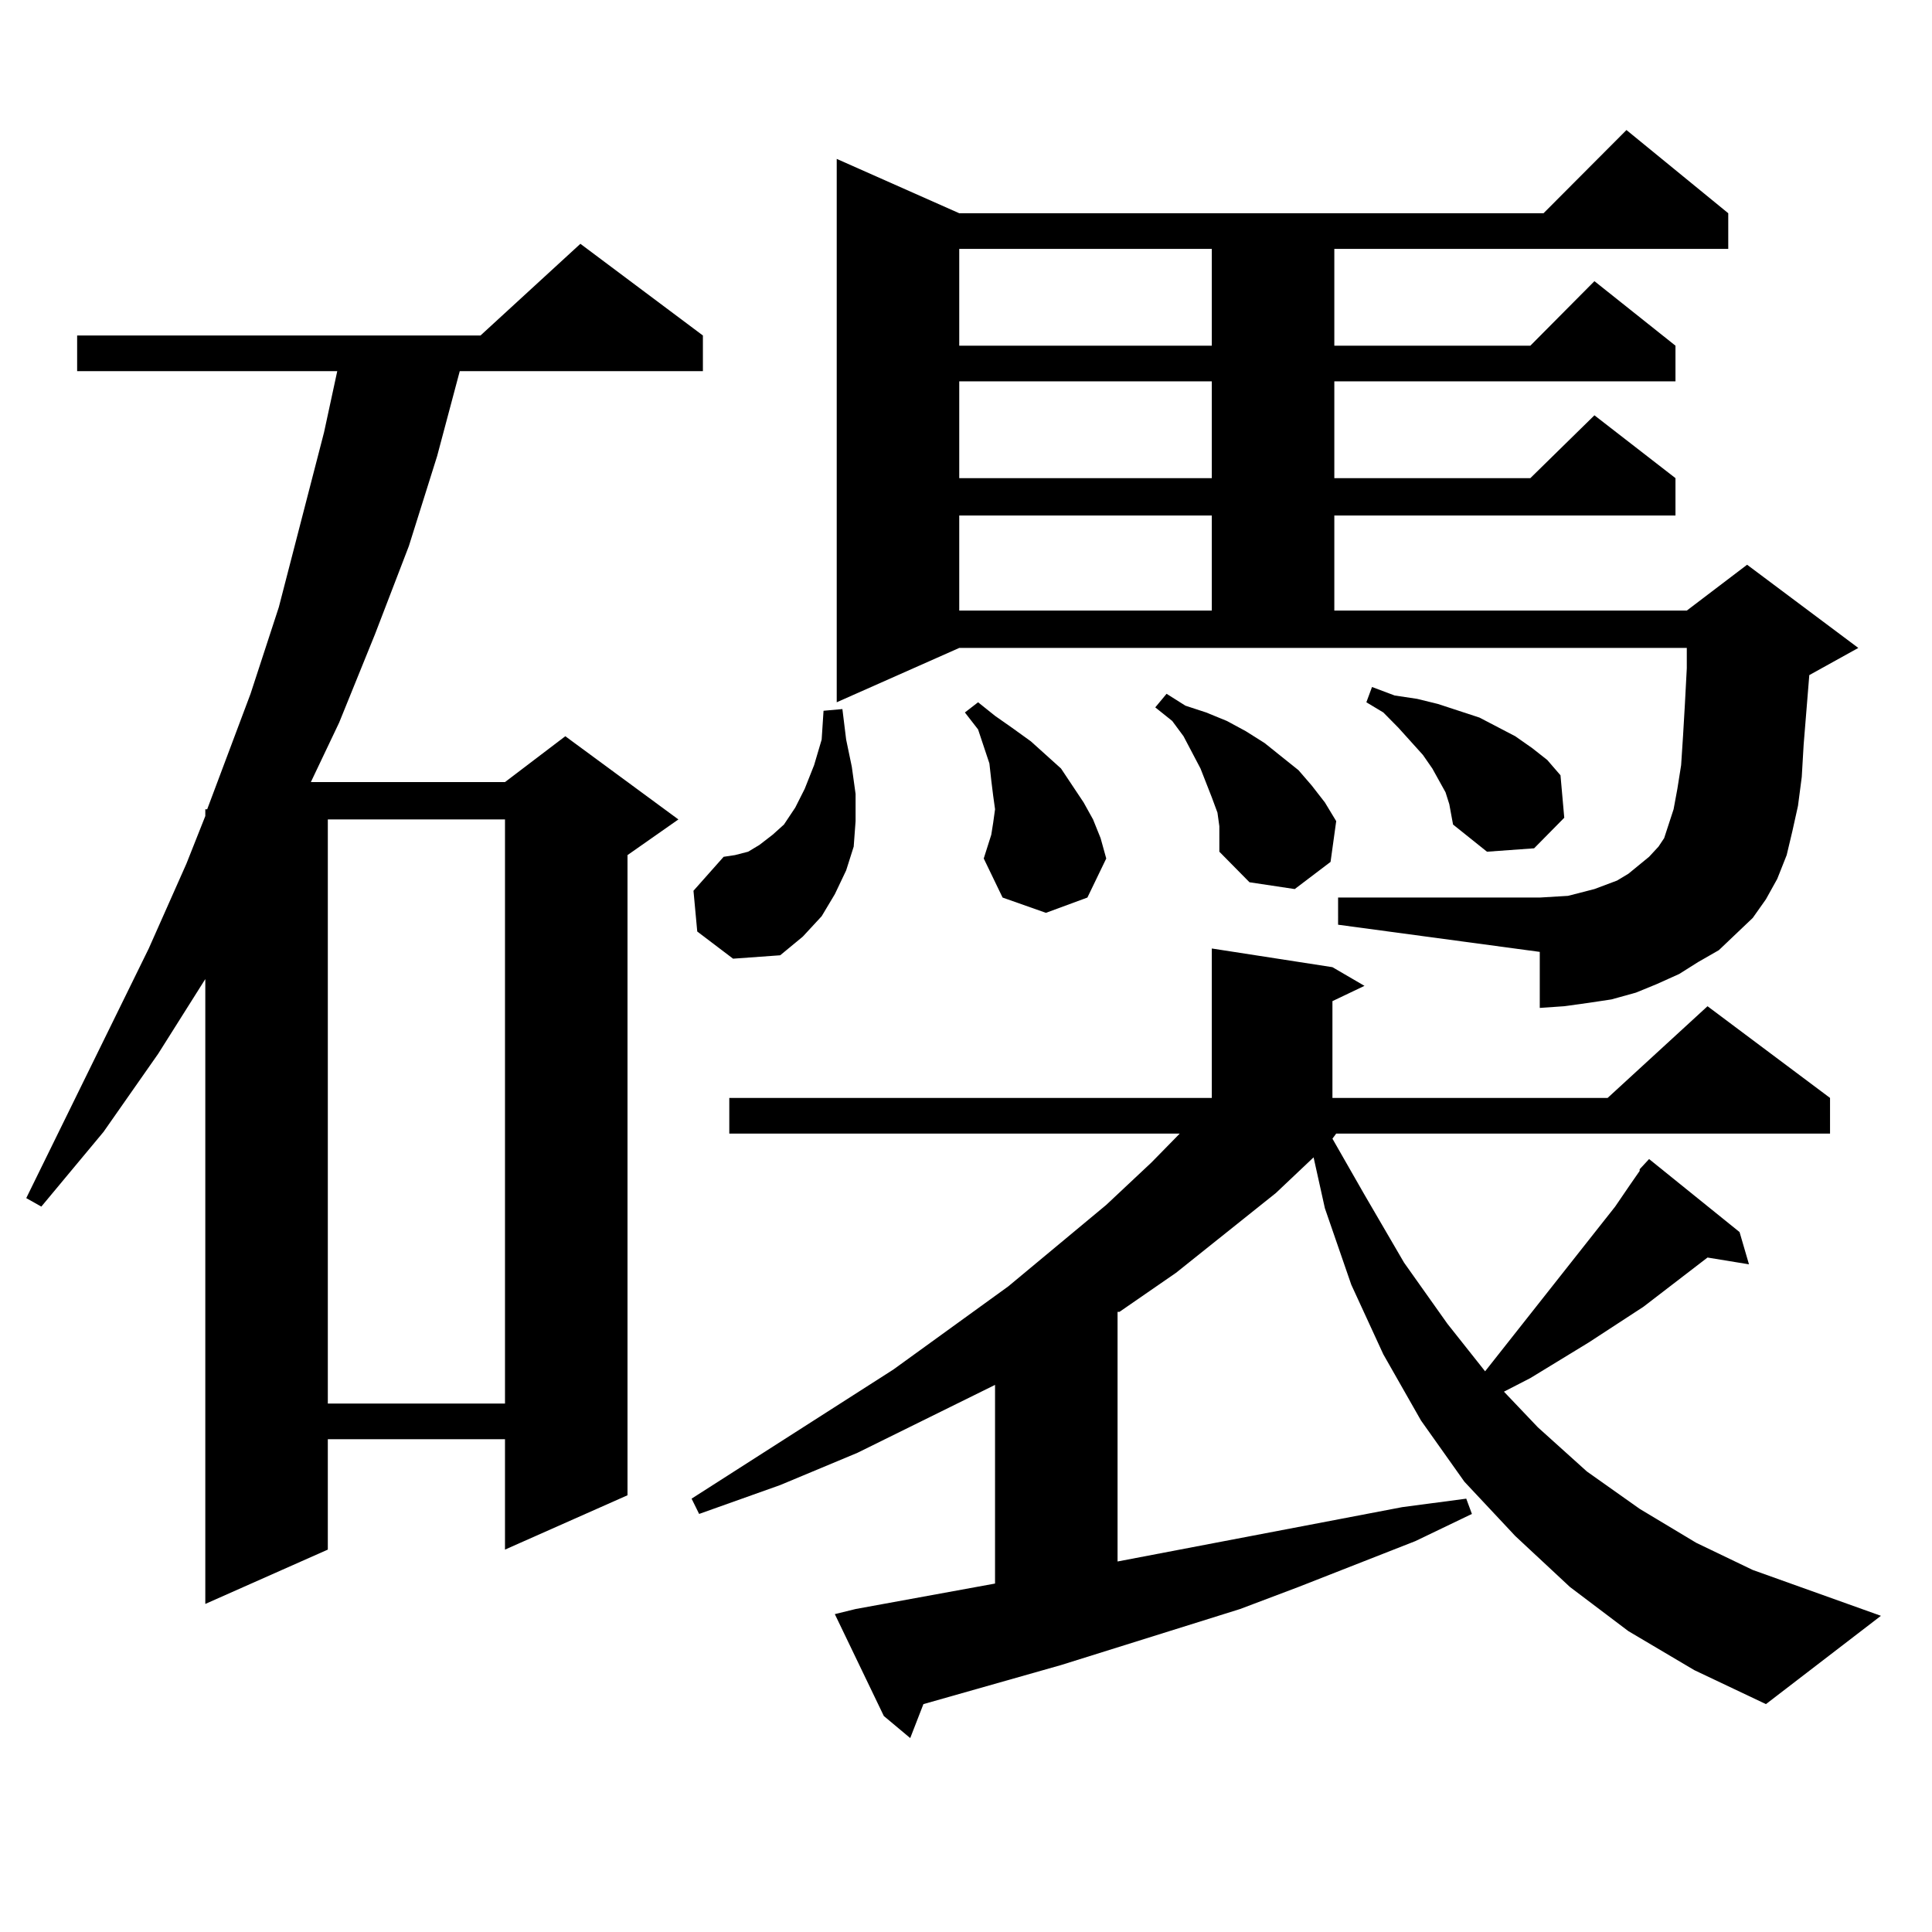 <?xml version="1.0" encoding="utf-8"?>
<!-- Generator: Adobe Illustrator 16.0.0, SVG Export Plug-In . SVG Version: 6.00 Build 0)  -->
<!DOCTYPE svg PUBLIC "-//W3C//DTD SVG 1.1//EN" "http://www.w3.org/Graphics/SVG/1.1/DTD/svg11.dtd">
<svg version="1.1" id="图层_1" xmlns="http://www.w3.org/2000/svg" xmlns:xlink="http://www.w3.org/1999/xlink" x="0px" y="0px"
	 width="1000px" height="1000px" viewBox="0 0 1000 1000" enable-background="new 0 0 1000 1000" xml:space="preserve">
<path d="M363.82,173.652v18.457H237.97l-11.707,43.945l-14.634,46.582l-17.561,45.703l-18.536,45.703l-14.634,30.762h100.485
	l31.219-23.73l58.535,43.066l-26.341,18.457v331.348l-63.413,28.125v-57.129h-91.705v57.129l-63.413,28.125V506.758l-24.39,38.672
	l-28.292,40.43L21.39,624.531l-7.805-4.395l63.413-129.199l19.512-43.945l9.756-24.609v-3.516h0.976l22.438-59.766l14.634-44.824
	l23.414-90.527l6.829-31.641H39.926v-18.457h208.775l51.706-47.461L363.82,173.652z M169.679,424.141v302.344h91.705V424.141
	H169.679z M842.833,844.258l-30.243-22.852l-28.292-26.367l-26.341-28.125l-22.438-31.641l-19.512-34.277l-16.585-36.035
	l-13.658-39.551l-5.854-26.367L660.398,617.5l-51.706,41.309l-29.268,20.215h-0.976v129.199l115.119-21.973l32.194-6.152
	l33.17-4.395l2.927,7.91l-29.268,14.063l-60.486,23.73l-30.243,11.426l-92.681,29.004l-71.218,20.215l-6.829,17.578l-13.658-11.426
	l-25.365-52.734l10.731-2.637l72.193-13.184V716.816l-71.218,35.156l-39.999,16.699l-41.95,14.941l-3.902-7.91l104.388-66.797
	l59.511-43.066l50.73-42.188l23.414-21.973l14.634-14.941H377.479v-18.457h249.75v-77.344l62.438,9.668l16.585,9.668l-16.585,7.91
	v50.098h142.436l51.706-47.461l63.413,47.461v18.457H691.617l-1.951,2.637l16.585,29.004l20.487,35.156l22.438,31.641l19.512,24.609
	l67.315-85.254l7.805-11.426l4.878-7.031v-0.879l4.878-5.273l46.828,37.793l4.878,16.699l-21.463-3.516l-33.17,25.488
	l-28.292,18.457l-30.243,18.457l-13.658,7.031l17.561,18.457l25.365,22.852l27.316,19.336l29.268,17.578l29.268,14.063l66.34,23.73
	l-59.511,45.703l-37.072-17.578L842.833,844.258z M360.894,482.148l-1.951-21.094l15.609-17.578l5.854-0.879l6.829-1.758
	l5.854-3.516l6.829-5.273l5.854-5.273l5.854-8.789l4.878-9.668l4.878-12.305l3.902-13.184l0.976-14.941l9.756-0.879l1.951,15.82
	l2.927,14.063l1.951,14.063v14.063l-0.976,13.184l-3.902,12.305l-5.854,12.305l-6.829,11.426l-9.756,10.547l-11.707,9.668
	l-24.39,1.758L360.894,482.148z M889.661,491.816l-10.731,6.152l-9.756,6.152l-11.707,5.273l-10.731,4.395l-12.683,3.516
	l-11.707,1.758l-12.683,1.758l-12.683,0.879v-29.004l-104.388-14.063V464.57H796.98l14.634-0.879l6.829-1.758l6.829-1.758
	l11.707-4.395l5.854-3.516l10.731-8.789l4.878-5.273l2.927-4.395l4.878-14.941l1.951-10.547l1.951-12.305l0.976-14.941l0.976-16.699
	l0.976-18.457v-10.547H496.5l-63.413,28.125V82.246l63.413,28.125h302.432l42.926-43.066l52.682,43.066v18.457H690.642v50.098
	h101.461l33.17-33.398l41.95,33.398v18.457H690.642v50.098h101.461l33.17-32.52l41.95,32.52v19.336H690.642v49.219h182.435
	l31.219-23.73l57.56,43.066l-25.365,14.063l-2.927,36.035l-0.976,16.699l-1.951,14.941l-2.927,13.184l-2.927,12.305l-4.878,12.305
	l-5.854,10.547l-6.829,9.668L889.661,491.816z M496.5,128.828v50.098h130.729v-50.098H496.5z M496.5,197.383v50.098h130.729v-50.098
	H496.5z M496.5,266.816v49.219h130.729v-49.219H496.5z M509.183,444.355l3.902-12.305l0.976-6.152l0.976-7.031l-0.976-7.031
	l-0.976-7.91l-0.976-8.789l-5.854-17.578l-6.829-8.789l6.829-5.273l8.78,7.031l8.78,6.152l9.756,7.031l7.805,7.031l7.805,7.031
	l11.707,17.578l4.878,8.789l3.902,9.668l2.927,10.547l-9.756,20.215l-21.463,7.91l-22.438-7.91L509.183,444.355z M631.131,427.656
	l-0.976-7.031l-2.927-7.91l-5.854-14.941l-8.78-16.699l-5.854-7.91l-8.78-7.031l5.854-7.031l9.756,6.152l10.731,3.516l10.731,4.395
	l9.756,5.273l9.756,6.152l8.78,7.031l8.78,7.031l6.829,7.91l6.829,8.789l5.854,9.668l-2.927,21.094l-18.536,14.063l-23.414-3.516
	l-15.609-15.82v-7.031V427.656z M750.152,416.23l-1.951-6.152l-6.829-12.305l-4.878-7.031l-12.683-14.063l-7.805-7.91l-8.78-5.273
	l2.927-7.91l11.707,4.395l11.707,1.758l10.731,2.637l10.731,3.516l10.731,3.516l18.536,9.668l8.78,6.152l7.805,6.152l6.829,7.91
	l1.951,21.973l-15.609,15.82l-24.39,1.758l-17.561-14.063l-0.976-5.273L750.152,416.23z"/>
</svg>
